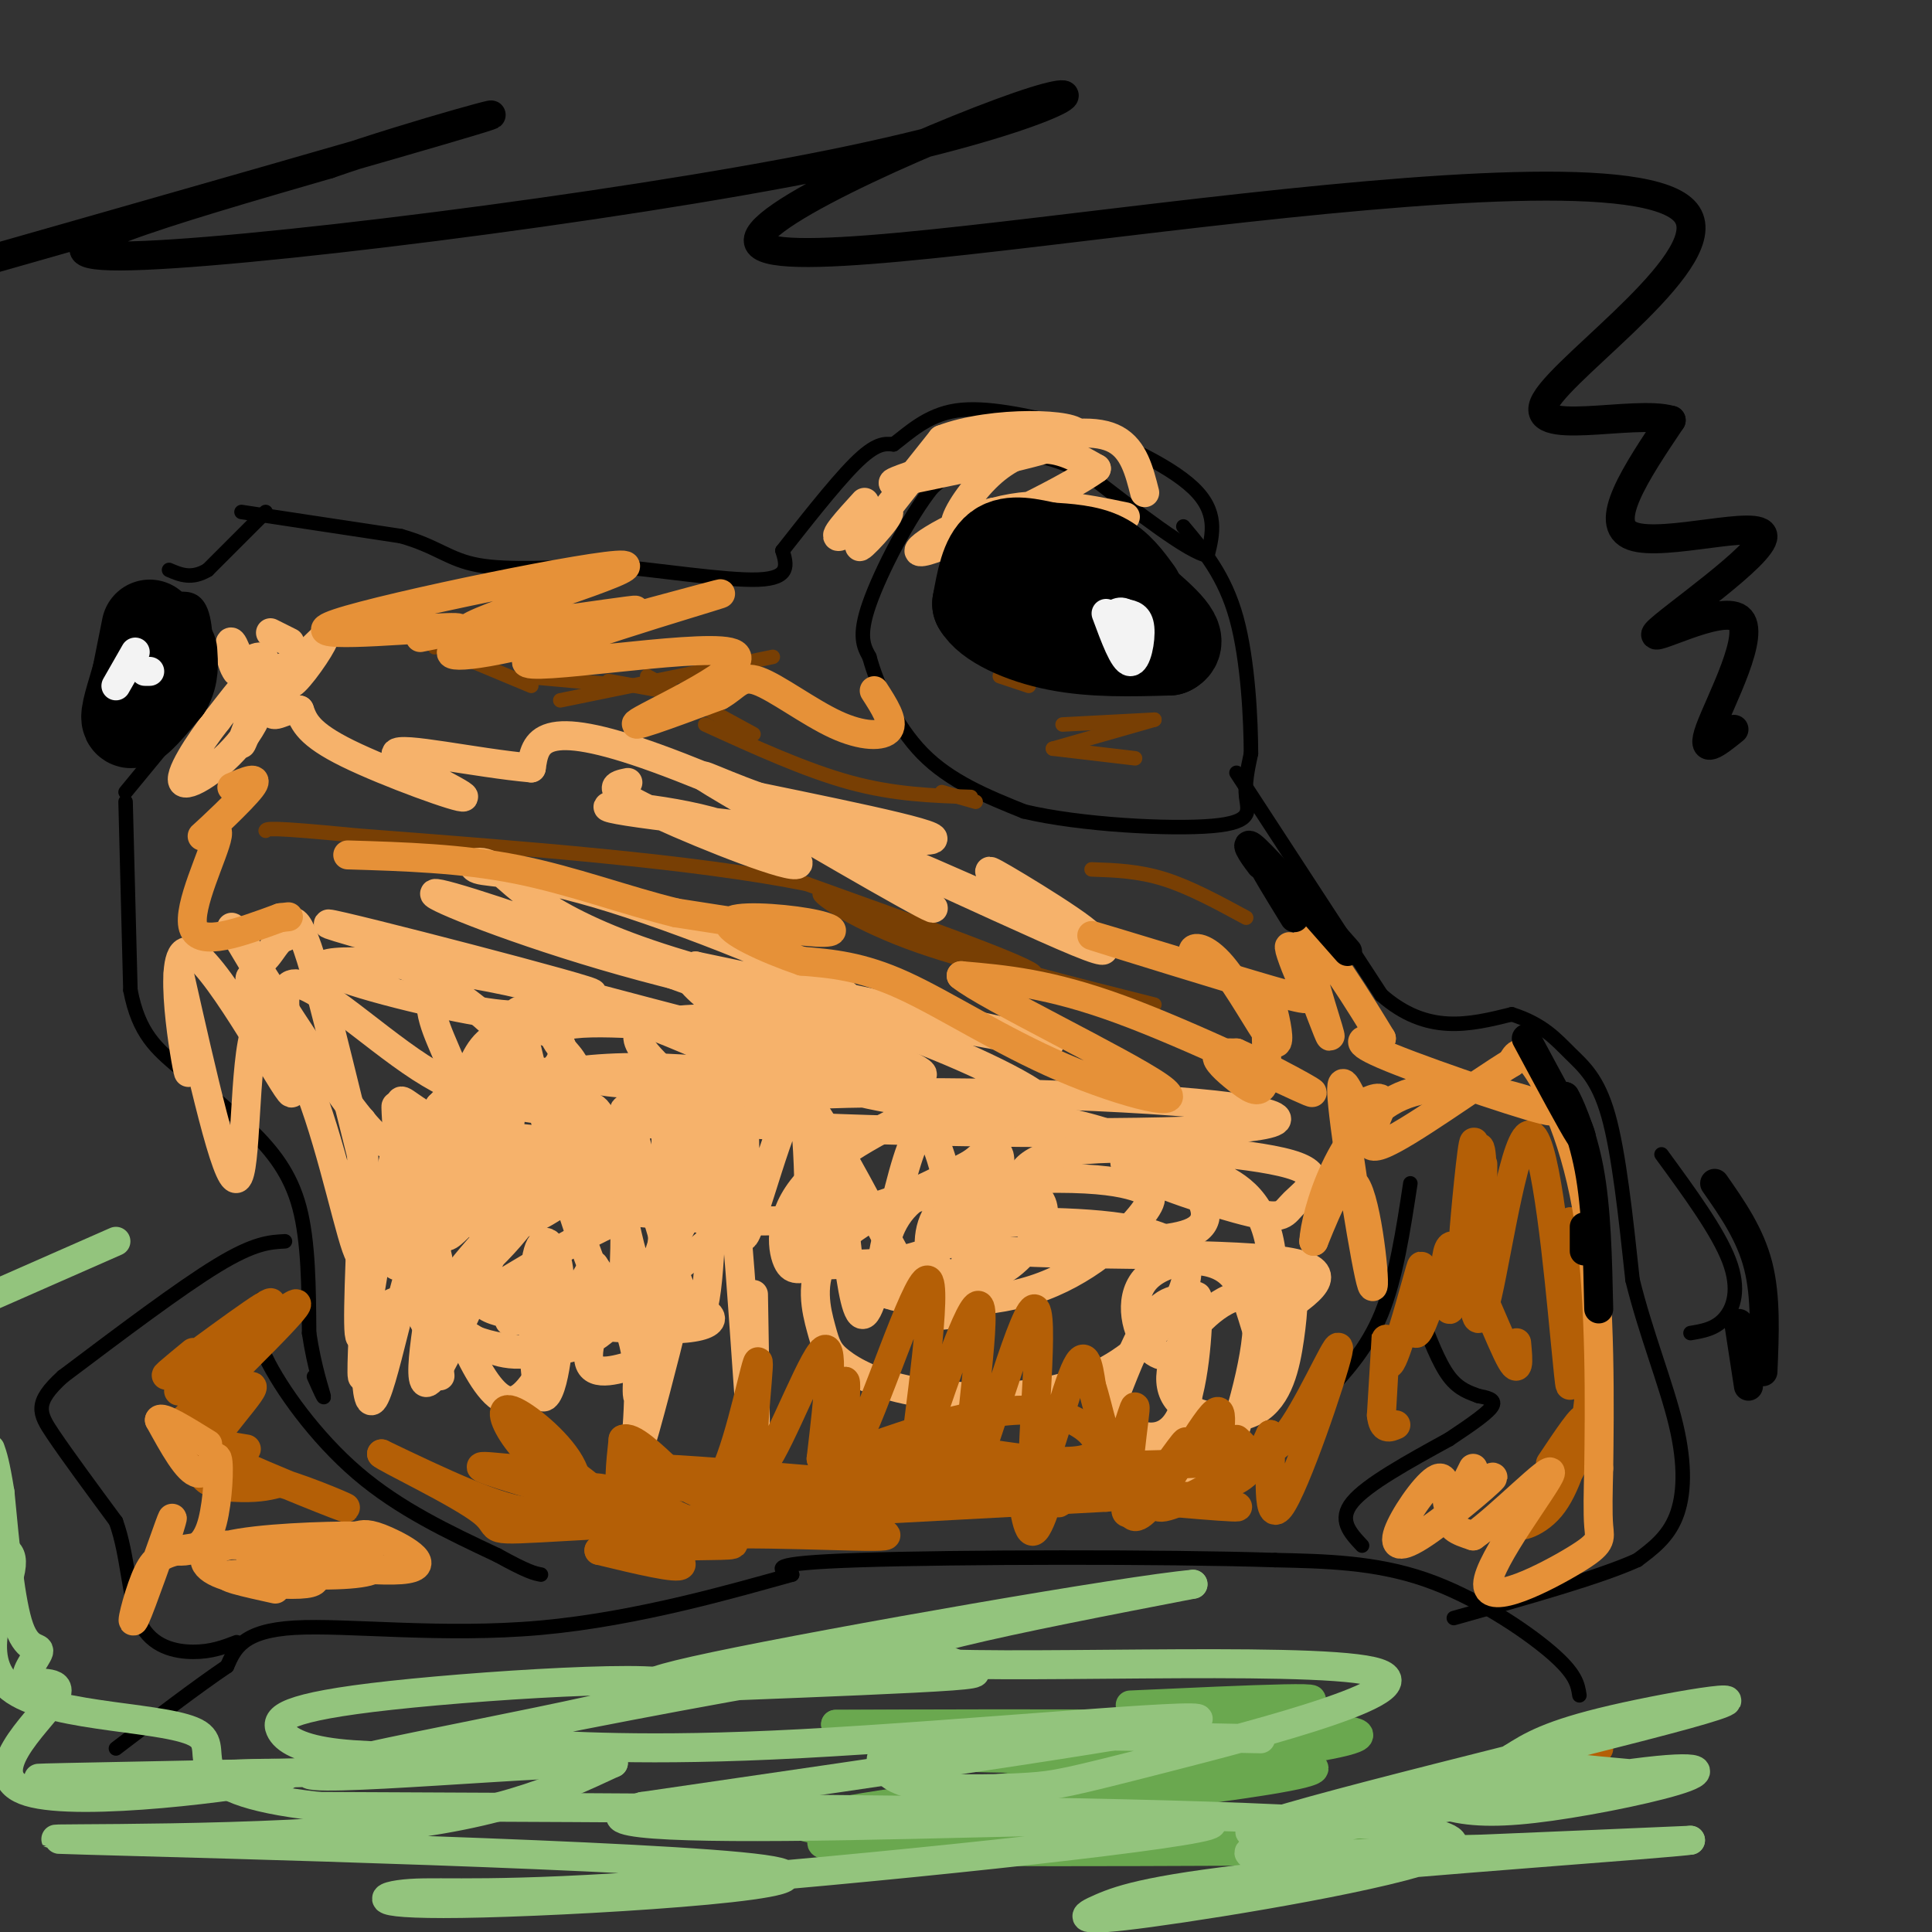<svg viewBox='0 0 400 400' version='1.1' xmlns='http://www.w3.org/2000/svg' xmlns:xlink='http://www.w3.org/1999/xlink'><rect x="0" y="0" width="400" height="400" fill="#333333" stroke="none"/><g fill='none' stroke='#000000' stroke-width='3' stroke-linecap='round' stroke-linejoin='round'><path d='M50,106c0.000,0.000 33.000,5.000 33,5'/><path d='M83,111c7.533,2.111 9.867,4.889 16,6c6.133,1.111 16.067,0.556 26,0'/><path d='M125,117c10.933,0.933 25.267,3.267 32,3c6.733,-0.267 5.867,-3.133 5,-6'/><path d='M162,114c3.756,-4.756 10.644,-13.644 15,-18c4.356,-4.356 6.178,-4.178 8,-4'/><path d='M185,92c3.111,-2.311 6.889,-6.089 13,-7c6.111,-0.911 14.556,1.044 23,3'/><path d='M221,88c9.222,2.733 20.778,8.067 26,13c5.222,4.933 4.111,9.467 3,14'/><path d='M250,115c-3.667,-0.500 -14.333,-8.750 -25,-17'/><path d='M225,98c-7.800,-3.844 -14.800,-4.956 -20,-4c-5.200,0.956 -8.600,3.978 -12,7'/><path d='M193,101c-4.756,5.933 -10.644,17.267 -13,24c-2.356,6.733 -1.178,8.867 0,11'/><path d='M180,136c1.511,5.622 5.289,14.178 11,20c5.711,5.822 13.356,8.911 21,12'/><path d='M212,168c11.667,2.786 30.333,3.750 39,3c8.667,-0.750 7.333,-3.214 7,-6c-0.333,-2.786 0.333,-5.893 1,-9'/><path d='M259,156c-0.022,-6.778 -0.578,-19.222 -3,-28c-2.422,-8.778 -6.711,-13.889 -11,-19'/><path d='M55,106c0.000,0.000 -12.000,12.000 -12,12'/><path d='M43,118c-3.333,2.000 -5.667,1.000 -8,0'/><path d='M26,164c0.000,0.000 14.000,-17.000 14,-17'/><path d='M40,147c2.844,-6.689 2.956,-14.911 2,-19c-0.956,-4.089 -2.978,-4.044 -5,-4'/><path d='M26,166c0.000,0.000 1.000,39.000 1,39'/><path d='M27,205c1.711,9.044 5.489,12.156 10,16c4.511,3.844 9.756,8.422 15,13'/><path d='M52,234c4.467,4.422 8.133,8.978 10,16c1.867,7.022 1.933,16.511 2,26'/><path d='M64,276c1.067,7.111 2.733,11.889 3,13c0.267,1.111 -0.867,-1.444 -2,-4'/><path d='M59,257c-3.167,0.167 -6.333,0.333 -14,5c-7.667,4.667 -19.833,13.833 -32,23'/><path d='M13,285c-6.000,5.444 -5.000,7.556 -2,12c3.000,4.444 8.000,11.222 13,18'/><path d='M24,315c2.595,7.155 2.583,16.042 5,21c2.417,4.958 7.262,5.988 11,6c3.738,0.012 6.369,-0.994 9,-2'/><path d='M54,269c-1.044,2.778 -2.089,5.556 1,12c3.089,6.444 10.311,16.556 19,24c8.689,7.444 18.844,12.222 29,17'/><path d='M103,322c6.333,3.500 7.667,3.750 9,4'/><path d='M256,160c0.000,0.000 30.000,46.000 30,46'/><path d='M286,206c9.500,8.333 18.250,6.167 27,4'/><path d='M313,210c6.476,2.060 9.167,5.208 12,8c2.833,2.792 5.810,5.226 8,13c2.190,7.774 3.595,20.887 5,34'/><path d='M338,265c2.714,11.024 7.000,21.583 9,30c2.000,8.417 1.714,14.690 0,19c-1.714,4.310 -4.857,6.655 -8,9'/><path d='M339,323c-7.667,3.500 -22.833,7.750 -38,12'/><path d='M282,320c-2.500,-2.667 -5.000,-5.333 -2,-9c3.000,-3.667 11.500,-8.333 20,-13'/><path d='M300,298c5.244,-3.489 8.356,-5.711 9,-7c0.644,-1.289 -1.178,-1.644 -3,-2'/><path d='M306,289c-1.533,-0.622 -3.867,-1.178 -6,-4c-2.133,-2.822 -4.067,-7.911 -6,-13'/><path d='M292,245c-1.500,9.833 -3.000,19.667 -6,27c-3.000,7.333 -7.500,12.167 -12,17'/><path d='M344,239c5.867,8.022 11.733,16.044 14,22c2.267,5.956 0.933,9.844 -1,12c-1.933,2.156 -4.467,2.578 -7,3'/><path d='M327,351c-0.333,-2.222 -0.667,-4.444 -6,-9c-5.333,-4.556 -15.667,-11.444 -26,-15c-10.333,-3.556 -20.667,-3.778 -31,-4'/><path d='M264,323c-23.311,-0.756 -66.089,-0.644 -86,0c-19.911,0.644 -16.956,1.822 -14,3'/><path d='M164,326c-11.060,3.048 -31.708,9.167 -52,11c-20.292,1.833 -40.226,-0.619 -51,0c-10.774,0.619 -12.387,4.310 -14,8'/><path d='M47,345c-6.167,4.167 -14.583,10.583 -23,17'/></g>
<g fill='none' stroke='#783f04' stroke-width='3' stroke-linecap='round' stroke-linejoin='round'><path d='M239,208c-16.250,-4.083 -32.500,-8.167 -44,-12c-11.500,-3.833 -18.250,-7.417 -25,-11'/><path d='M170,185c-1.905,-0.012 5.833,5.458 18,10c12.167,4.542 28.762,8.155 26,6c-2.762,-2.155 -24.881,-10.077 -47,-18'/><path d='M167,183c-23.333,-4.667 -58.167,-7.333 -93,-10'/><path d='M74,173c-18.667,-1.833 -18.833,-1.417 -19,-1'/><path d='M207,140c0.000,0.000 6.000,2.000 6,2'/><path d='M220,150c0.000,0.000 19.000,-1.000 19,-1'/><path d='M239,149c0.000,0.000 -21.000,6.000 -21,6'/><path d='M218,155c0.000,0.000 17.000,2.000 17,2'/><path d='M116,145c0.000,0.000 44.000,-9.000 44,-9'/><path d='M133,135c0.000,0.000 -20.000,-1.000 -20,-1'/><path d='M90,134c0.000,0.000 0.000,0.000 0,0'/><path d='M108,140c0.000,0.000 22.000,2.000 22,2'/><path d='M137,143c0.000,0.000 -11.000,-2.000 -11,-2'/><path d='M98,137c0.000,0.000 12.000,5.000 12,5'/><path d='M146,150c10.417,4.750 20.833,9.500 30,12c9.167,2.500 17.083,2.750 25,3'/><path d='M202,166c0.000,0.000 -7.000,-2.000 -7,-2'/><path d='M134,140c0.000,0.000 22.000,12.000 22,12'/><path d='M226,180c4.833,0.167 9.667,0.333 15,2c5.333,1.667 11.167,4.833 17,8'/></g>
<g fill='none' stroke='#f6b26b' stroke-width='6' stroke-linecap='round' stroke-linejoin='round'><path d='M156,268c0.338,19.226 0.676,38.453 0,33c-0.676,-5.453 -2.367,-35.585 -4,-52c-1.633,-16.415 -3.209,-19.112 -4,-10c-0.791,9.112 -0.797,30.032 -3,33c-2.203,2.968 -6.601,-12.016 -11,-27'/><path d='M134,245c-2.982,-9.876 -4.937,-21.065 -5,-12c-0.063,9.065 1.765,38.383 -2,37c-3.765,-1.383 -13.125,-33.467 -17,-49c-3.875,-15.533 -2.265,-14.514 -3,-3c-0.735,11.514 -3.813,33.523 -5,38c-1.187,4.477 -0.482,-8.578 -2,-16c-1.518,-7.422 -5.259,-9.211 -9,-11'/><path d='M91,229c-2.301,6.853 -3.553,29.485 -1,29c2.553,-0.485 8.910,-24.087 13,-36c4.090,-11.913 5.914,-12.137 8,-12c2.086,0.137 4.436,0.635 6,11c1.564,10.365 2.344,30.598 6,29c3.656,-1.598 10.187,-25.028 13,-27c2.813,-1.972 1.906,17.514 1,37'/><path d='M137,260c3.888,-2.679 13.108,-27.875 16,-28c2.892,-0.125 -0.544,24.822 1,24c1.544,-0.822 8.070,-27.414 11,-28c2.930,-0.586 2.266,24.832 3,31c0.734,6.168 2.867,-6.916 5,-20'/><path d='M173,239c1.556,7.315 2.944,35.601 6,33c3.056,-2.601 7.778,-36.089 12,-38c4.222,-1.911 7.944,27.755 11,31c3.056,3.245 5.444,-19.930 5,-25c-0.444,-5.070 -3.722,7.965 -7,21'/><path d='M200,261c-1.803,8.139 -2.811,17.987 -11,5c-8.189,-12.987 -23.558,-48.810 -34,-48c-10.442,0.810 -15.958,38.252 -20,45c-4.042,6.748 -6.611,-17.197 -9,-27c-2.389,-9.803 -4.599,-5.463 -5,-8c-0.401,-2.537 1.007,-11.952 -5,0c-6.007,11.952 -19.431,45.272 -25,55c-5.569,9.728 -3.285,-4.136 -1,-18'/><path d='M90,265c-0.148,-9.209 -0.017,-23.231 0,-18c0.017,5.231 -0.081,29.714 -2,24c-1.919,-5.714 -5.659,-41.624 -6,-42c-0.341,-0.376 2.716,34.783 0,33c-2.716,-1.783 -11.205,-40.510 -16,-58c-4.795,-17.490 -5.898,-13.745 -7,-10'/><path d='M59,194c-2.108,0.307 -3.879,6.073 -6,5c-2.121,-1.073 -4.593,-8.986 -2,-3c2.593,5.986 10.252,25.873 11,27c0.748,1.127 -5.414,-16.504 -2,-19c3.414,-2.496 16.404,10.144 27,17c10.596,6.856 18.798,7.928 27,9'/><path d='M114,230c1.796,-3.061 -7.213,-15.212 -18,-23c-10.787,-7.788 -23.352,-11.211 -12,-9c11.352,2.211 46.620,10.057 37,7c-9.620,-3.057 -64.128,-17.015 -51,-13c13.128,4.015 93.894,26.004 115,30c21.106,3.996 -17.447,-10.002 -56,-24'/><path d='M129,198c-18.919,-7.291 -38.215,-13.519 -39,-13c-0.785,0.519 16.943,7.786 39,14c22.057,6.214 48.444,11.377 47,8c-1.444,-3.377 -30.719,-15.293 -49,-21c-18.281,-5.707 -25.570,-5.203 -28,-6c-2.430,-0.797 -0.002,-2.894 4,0c4.002,2.894 9.577,10.779 36,19c26.423,8.221 73.692,16.777 78,17c4.308,0.223 -34.346,-7.889 -73,-16'/><path d='M144,200c-7.474,1.165 10.340,12.079 19,18c8.660,5.921 8.167,6.851 19,9c10.833,2.149 32.991,5.519 35,3c2.009,-2.519 -16.133,-10.925 -27,-15c-10.867,-4.075 -14.461,-3.819 -25,-4c-10.539,-0.181 -28.024,-0.800 -32,2c-3.976,2.800 5.557,9.019 8,13c2.443,3.981 -2.203,5.723 19,7c21.203,1.277 68.256,2.087 90,1c21.744,-1.087 18.180,-4.073 -7,-6c-25.180,-1.927 -71.974,-2.795 -94,0c-22.026,2.795 -19.283,9.255 -18,13c1.283,3.745 1.107,4.777 0,6c-1.107,1.223 -3.144,2.637 4,4c7.144,1.363 23.470,2.675 36,1c12.530,-1.675 21.265,-6.338 30,-11'/><path d='M201,241c6.161,-4.228 6.565,-9.298 5,-12c-1.565,-2.702 -5.097,-3.035 -13,0c-7.903,3.035 -20.175,9.437 -26,16c-5.825,6.563 -5.203,13.286 -4,16c1.203,2.714 2.988,1.418 7,1c4.012,-0.418 10.252,0.042 16,-1c5.748,-1.042 11.006,-3.587 16,-7c4.994,-3.413 9.725,-7.694 8,-9c-1.725,-1.306 -9.906,0.362 -14,4c-4.094,3.638 -4.102,9.244 -3,12c1.102,2.756 3.313,2.661 6,3c2.687,0.339 5.850,1.113 10,-2c4.150,-3.113 9.288,-10.113 6,-14c-3.288,-3.887 -15.001,-4.662 -22,-2c-6.999,2.662 -9.286,8.761 -10,13c-0.714,4.239 0.143,6.620 1,9'/><path d='M184,268c5.648,1.988 19.269,2.458 30,-1c10.731,-3.458 18.571,-10.842 22,-15c3.429,-4.158 2.445,-5.088 0,-6c-2.445,-0.912 -6.351,-1.804 -14,-2c-7.649,-0.196 -19.039,0.304 -29,3c-9.961,2.696 -18.492,7.587 -22,13c-3.508,5.413 -1.991,11.346 -1,15c0.991,3.654 1.458,5.028 4,7c2.542,1.972 7.159,4.543 15,6c7.841,1.457 18.906,1.801 28,0c9.094,-1.801 16.217,-5.746 22,-12c5.783,-6.254 10.225,-14.818 3,-19c-7.225,-4.182 -26.118,-3.982 -33,-4c-6.882,-0.018 -1.752,-0.252 -3,1c-1.248,1.252 -8.875,3.991 3,5c11.875,1.009 43.250,0.288 56,2c12.750,1.712 6.875,5.856 1,10'/><path d='M266,271c-0.825,3.729 -3.387,8.051 -5,6c-1.613,-2.051 -2.276,-10.475 -7,-14c-4.724,-3.525 -13.508,-2.151 -17,2c-3.492,4.151 -1.691,11.078 1,14c2.691,2.922 6.270,1.837 8,0c1.730,-1.837 1.609,-4.426 2,-6c0.391,-1.574 1.294,-2.131 0,-3c-1.294,-0.869 -4.787,-2.049 -8,1c-3.213,3.049 -6.148,10.328 -8,15c-1.852,4.672 -2.620,6.737 0,9c2.620,2.263 8.628,4.725 12,-1c3.372,-5.725 4.106,-19.636 4,-24c-0.106,-4.364 -1.053,0.818 -2,6'/><path d='M246,276c-0.361,7.250 -0.265,22.375 1,29c1.265,6.625 3.699,4.750 7,-4c3.301,-8.750 7.469,-24.374 6,-30c-1.469,-5.626 -8.575,-1.253 -13,4c-4.425,5.253 -6.169,11.388 -3,15c3.169,3.612 11.251,4.703 16,2c4.749,-2.703 6.165,-9.199 7,-15c0.835,-5.801 1.090,-10.905 0,-13c-1.090,-2.095 -3.524,-1.179 -5,-1c-1.476,0.179 -1.993,-0.377 -2,4c-0.007,4.377 0.497,13.689 1,23'/><path d='M261,290c1.231,-2.847 3.808,-21.465 2,-32c-1.808,-10.535 -8.003,-12.989 -12,-15c-3.997,-2.011 -5.797,-3.580 -10,-4c-4.203,-0.420 -10.811,0.309 -7,3c3.811,2.691 18.040,7.345 25,9c6.960,1.655 6.651,0.310 9,-2c2.349,-2.310 7.356,-5.586 -1,-8c-8.356,-2.414 -30.076,-3.968 -42,-3c-11.924,0.968 -14.052,4.456 -14,8c0.052,3.544 2.284,7.142 5,9c2.716,1.858 5.914,1.976 12,2c6.086,0.024 15.059,-0.048 19,-2c3.941,-1.952 2.852,-5.786 0,-9c-2.852,-3.214 -7.465,-5.810 -11,-8c-3.535,-2.190 -5.990,-3.974 -22,-7c-16.010,-3.026 -45.574,-7.293 -64,-9c-18.426,-1.707 -25.713,-0.853 -33,0'/><path d='M117,222c-10.096,-0.026 -18.837,-0.090 -17,2c1.837,2.090 14.250,6.336 27,8c12.750,1.664 25.835,0.748 33,-1c7.165,-1.748 8.408,-4.328 9,-6c0.592,-1.672 0.533,-2.438 0,-4c-0.533,-1.562 -1.538,-3.921 -12,-6c-10.462,-2.079 -30.380,-3.877 -38,-3c-7.620,0.877 -2.943,4.430 -1,7c1.943,2.570 1.151,4.158 8,5c6.849,0.842 21.338,0.938 29,1c7.662,0.062 8.498,0.088 0,-4c-8.498,-4.088 -26.329,-12.292 -46,-17c-19.671,-4.708 -41.181,-5.921 -42,-4c-0.819,1.921 19.052,6.978 30,9c10.948,2.022 12.974,1.011 15,0'/><path d='M112,209c3.414,0.236 4.450,0.825 6,0c1.550,-0.825 3.614,-3.066 -2,-5c-5.614,-1.934 -18.906,-3.563 -24,-1c-5.094,2.563 -1.990,9.317 0,14c1.990,4.683 2.867,7.294 7,8c4.133,0.706 11.524,-0.493 15,-3c3.476,-2.507 3.038,-6.323 0,-8c-3.038,-1.677 -8.676,-1.214 -12,1c-3.324,2.214 -4.333,6.180 -6,10c-1.667,3.820 -3.990,7.495 -5,13c-1.010,5.505 -0.705,12.838 0,16c0.705,3.162 1.810,2.151 4,0c2.190,-2.151 5.465,-5.441 7,-11c1.535,-5.559 1.329,-13.387 1,-17c-0.329,-3.613 -0.781,-3.011 -3,-2c-2.219,1.011 -6.205,2.432 -8,4c-1.795,1.568 -1.397,3.284 -1,5'/><path d='M91,233c-0.538,5.721 -1.382,17.525 -2,20c-0.618,2.475 -1.011,-4.378 -2,-11c-0.989,-6.622 -2.574,-13.014 -5,-4c-2.426,9.014 -5.693,33.432 -7,38c-1.307,4.568 -0.653,-10.716 0,-26'/><path d='M75,250c-0.092,-9.859 -0.321,-21.507 0,-17c0.321,4.507 1.191,25.169 0,27c-1.191,1.831 -4.443,-15.169 -9,-29c-4.557,-13.831 -10.419,-24.493 -13,-18c-2.581,6.493 -1.880,30.141 -4,31c-2.120,0.859 -7.060,-21.070 -12,-43'/><path d='M37,201c-1.020,0.197 2.431,22.188 2,21c-0.431,-1.188 -4.744,-25.556 0,-25c4.744,0.556 18.547,26.034 21,29c2.453,2.966 -6.442,-16.581 -8,-22c-1.558,-5.419 4.221,3.291 10,12'/><path d='M62,216c-2.858,-5.548 -15.003,-25.417 -14,-24c1.003,1.417 15.153,24.119 23,35c7.847,10.881 9.391,9.942 11,10c1.609,0.058 3.282,1.113 3,-1c-0.282,-2.113 -2.520,-7.395 -2,-8c0.520,-0.605 3.799,3.467 12,6c8.201,2.533 21.323,3.528 21,3c-0.323,-0.528 -14.092,-2.579 -20,-1c-5.908,1.579 -3.954,6.790 -2,12'/><path d='M94,248c1.203,3.928 5.211,7.748 12,6c6.789,-1.748 16.359,-9.063 20,-14c3.641,-4.937 1.353,-7.495 -7,-1c-8.353,6.495 -22.773,22.042 -25,26c-2.227,3.958 7.737,-3.674 14,-12c6.263,-8.326 8.824,-17.346 5,-13c-3.824,4.346 -14.034,22.060 -18,30c-3.966,7.940 -1.690,6.108 0,6c1.690,-0.108 2.793,1.510 6,3c3.207,1.490 8.520,2.853 18,-2c9.480,-4.853 23.129,-15.922 29,-21c5.871,-5.078 3.963,-4.165 0,-4c-3.963,0.165 -9.982,-0.417 -16,-1'/><path d='M132,251c-7.435,2.378 -18.022,8.823 -25,13c-6.978,4.177 -10.345,6.084 -2,8c8.345,1.916 28.404,3.840 37,3c8.596,-0.840 5.729,-4.443 -4,-5c-9.729,-0.557 -26.318,1.933 -31,3c-4.682,1.067 2.545,0.711 6,-2c3.455,-2.711 3.139,-7.776 2,-11c-1.139,-3.224 -3.099,-4.606 -4,1c-0.901,5.606 -0.743,18.202 0,24c0.743,5.798 2.069,4.800 3,2c0.931,-2.800 1.465,-7.400 2,-12'/><path d='M116,275c-1.100,-3.133 -4.851,-4.967 -9,-6c-4.149,-1.033 -8.695,-1.267 -11,0c-2.305,1.267 -2.370,4.035 -1,6c1.370,1.965 4.176,3.128 9,4c4.824,0.872 11.665,1.452 17,-1c5.335,-2.452 9.162,-7.936 10,-11c0.838,-3.064 -1.313,-3.710 -4,0c-2.687,3.710 -5.911,11.774 -5,15c0.911,3.226 5.955,1.613 11,0'/><path d='M133,282c1.400,2.527 -0.599,8.846 -1,7c-0.401,-1.846 0.796,-11.857 1,-11c0.204,0.857 -0.586,12.583 1,11c1.586,-1.583 5.549,-16.476 5,-14c-0.549,2.476 -5.609,22.320 -7,26c-1.391,3.680 0.888,-8.806 0,-18c-0.888,-9.194 -4.944,-15.097 -9,-21'/><path d='M123,262c-4.329,4.801 -10.650,27.304 -17,28c-6.350,0.696 -12.729,-20.416 -15,-23c-2.271,-2.584 -0.435,13.360 0,17c0.435,3.640 -0.533,-5.024 -3,-10c-2.467,-4.976 -6.433,-6.263 -9,-2c-2.567,4.263 -3.733,14.075 -4,13c-0.267,-1.075 0.367,-13.038 1,-25'/><path d='M76,260c0.234,-7.144 0.321,-12.502 0,-3c-0.321,9.502 -1.048,33.866 1,33c2.048,-0.866 6.871,-26.962 10,-33c3.129,-6.038 4.565,7.981 6,22'/><path d='M130,162c-2.476,0.514 -4.951,1.028 3,5c7.951,3.972 26.329,11.401 31,12c4.671,0.599 -4.367,-5.633 -17,-9c-12.633,-3.367 -28.863,-3.868 -17,-2c11.863,1.868 51.818,6.105 61,6c9.182,-0.105 -12.409,-4.553 -34,-9'/><path d='M157,165c-9.631,-3.384 -16.708,-7.343 -6,-1c10.708,6.343 39.201,22.990 42,24c2.799,1.010 -20.095,-13.616 -15,-13c5.095,0.616 38.179,16.473 46,19c7.821,2.527 -9.623,-8.278 -16,-12c-6.377,-3.722 -1.689,-0.361 3,3'/><path d='M211,185c8.048,5.012 26.667,16.042 12,10c-14.667,-6.042 -62.619,-29.155 -87,-38c-24.381,-8.845 -25.190,-3.423 -26,2'/><path d='M110,159c-11.563,-1.030 -27.470,-4.606 -28,-3c-0.530,1.606 14.319,8.394 14,9c-0.319,0.606 -15.805,-4.970 -24,-9c-8.195,-4.030 -9.097,-6.515 -10,-9'/><path d='M62,147c-3.033,-0.591 -5.617,2.433 -6,0c-0.383,-2.433 1.433,-10.322 0,-8c-1.433,2.322 -6.117,14.856 -6,15c0.117,0.144 5.033,-12.102 5,-15c-0.033,-2.898 -5.017,3.551 -10,10'/><path d='M45,149c-3.837,4.852 -8.431,11.981 -7,13c1.431,1.019 8.885,-4.072 13,-10c4.115,-5.928 4.890,-12.694 4,-15c-0.890,-2.306 -3.445,-0.153 -6,2'/><path d='M49,139c-1.388,-1.678 -1.856,-6.872 -1,-6c0.856,0.872 3.038,7.812 4,11c0.962,3.188 0.703,2.625 3,0c2.297,-2.625 7.148,-7.313 12,-12'/><path d='M67,132c0.622,0.267 -3.822,6.933 -6,9c-2.178,2.067 -2.089,-0.467 -2,-3'/><path d='M179,104c-3.524,3.863 -7.048,7.726 -5,7c2.048,-0.726 9.667,-6.042 10,-5c0.333,1.042 -6.619,8.440 -6,7c0.619,-1.440 8.810,-11.720 17,-22'/><path d='M195,91c10.556,-4.089 28.444,-3.311 28,-1c-0.444,2.311 -19.222,6.156 -38,10'/><path d='M185,100c-1.405,-0.071 14.083,-5.250 25,-8c10.917,-2.750 17.262,-3.071 21,-1c3.738,2.071 4.869,6.536 6,11'/><path d='M203,114c2.278,-3.970 4.555,-7.939 3,-8c-1.555,-0.061 -6.943,3.788 -8,3c-1.057,-0.788 2.215,-6.212 6,-10c3.785,-3.788 8.081,-5.939 12,-6c3.919,-0.061 7.459,1.970 11,4'/><path d='M227,97c-6.726,4.952 -29.042,15.333 -35,17c-5.958,1.667 4.440,-5.381 14,-8c9.560,-2.619 18.280,-0.810 27,1'/><path d='M60,133c0.000,0.000 -4.000,-2.000 -4,-2'/></g>
<g fill='none' stroke='#000000' stroke-width='20' stroke-linecap='round' stroke-linejoin='round'><path d='M235,123c-2.000,-2.750 -4.000,-5.500 -7,-7c-3.000,-1.500 -7.000,-1.750 -11,-2'/><path d='M217,114c-3.756,-0.800 -7.644,-1.800 -10,0c-2.356,1.800 -3.178,6.400 -4,11'/><path d='M203,125c1.911,3.444 8.689,6.556 16,8c7.311,1.444 15.156,1.222 23,1'/><path d='M242,134c2.833,-1.333 -1.583,-5.167 -6,-9'/><path d='M31,130c0.000,0.000 -2.000,10.000 -2,10'/><path d='M29,140c-1.067,3.867 -2.733,8.533 -2,9c0.733,0.467 3.867,-3.267 7,-7'/><path d='M34,142c1.333,-2.333 1.167,-4.667 1,-7'/></g>
<g fill='none' stroke='#f3f3f3' stroke-width='6' stroke-linecap='round' stroke-linejoin='round'><path d='M229,127c1.822,4.933 3.644,9.867 5,10c1.356,0.133 2.244,-4.533 2,-7c-0.244,-2.467 -1.622,-2.733 -3,-3'/><path d='M233,127c-0.833,-0.500 -1.417,-0.250 -2,0'/><path d='M31,139c0.000,0.000 -1.000,0.000 -1,0'/><path d='M28,135c0.000,0.000 -4.000,7.000 -4,7'/></g>
<g fill='none' stroke='#b45f06' stroke-width='6' stroke-linecap='round' stroke-linejoin='round'><path d='M331,362c0.000,0.000 0.000,0.000 0,0'/><path d='M307,241c0.006,5.391 0.013,10.781 0,8c-0.013,-2.781 -0.045,-13.735 -1,-11c-0.955,2.735 -2.834,19.159 -3,19c-0.166,-0.159 1.381,-16.903 2,-20c0.619,-3.097 0.309,7.451 0,18'/><path d='M305,255c-0.065,4.736 -0.227,7.575 0,12c0.227,4.425 0.842,10.435 3,1c2.158,-9.435 5.857,-34.315 9,-33c3.143,1.315 5.729,28.827 7,42c1.271,13.173 1.227,12.008 1,3c-0.227,-9.008 -0.636,-25.859 0,-27c0.636,-1.141 2.318,13.430 4,28'/><path d='M329,281c0.162,-2.878 -1.435,-24.072 -1,-23c0.435,1.072 2.900,24.411 0,38c-2.900,13.589 -11.165,17.428 -13,19c-1.835,1.572 2.762,0.878 6,-3c3.238,-3.878 5.119,-10.939 7,-18'/><path d='M328,294c0.000,-1.500 -3.500,3.750 -7,9'/><path d='M256,298c1.689,1.511 3.378,3.022 0,6c-3.378,2.978 -11.822,7.422 -15,8c-3.178,0.578 -1.089,-2.711 1,-6'/><path d='M242,306c1.521,-3.495 4.823,-9.232 3,-7c-1.823,2.232 -8.770,12.432 -11,14c-2.230,1.568 0.258,-5.497 0,-10c-0.258,-4.503 -3.262,-6.443 -5,-5c-1.738,1.443 -2.211,6.269 -3,8c-0.789,1.731 -1.895,0.365 -3,-1'/><path d='M223,305c-1.440,1.891 -3.541,7.120 -4,6c-0.459,-1.120 0.722,-8.589 0,-7c-0.722,1.589 -3.348,12.235 -5,13c-1.652,0.765 -2.329,-8.353 -3,-11c-0.671,-2.647 -1.335,1.176 -2,5'/><path d='M209,311c-9.289,-1.800 -31.511,-8.801 -27,-9c4.511,-0.199 35.756,6.405 26,7c-9.756,0.595 -60.512,-4.820 -74,-5c-13.488,-0.180 10.292,4.875 26,7c15.708,2.125 23.345,1.322 20,0c-3.345,-1.322 -17.673,-3.161 -32,-5'/><path d='M148,306c-7.650,-0.709 -10.774,0.019 -3,1c7.774,0.981 26.445,2.215 25,2c-1.445,-0.215 -23.008,-1.878 -35,-1c-11.992,0.878 -14.415,4.299 -15,4c-0.585,-0.299 0.668,-4.317 -2,-9c-2.668,-4.683 -9.257,-10.030 -12,-11c-2.743,-0.970 -1.641,2.437 1,6c2.641,3.563 6.820,7.281 11,11'/><path d='M118,309c4.942,3.394 11.799,6.378 10,4c-1.799,-2.378 -12.252,-10.117 -15,-12c-2.748,-1.883 2.208,2.089 -1,3c-3.208,0.911 -14.582,-1.240 -12,0c2.582,1.240 19.118,5.872 26,8c6.882,2.128 4.109,1.751 3,-1c-1.109,-2.751 -0.555,-7.875 0,-13'/><path d='M129,298c1.726,-0.928 6.041,3.252 10,7c3.959,3.748 7.561,7.062 11,0c3.439,-7.062 6.716,-24.501 7,-23c0.284,1.501 -2.423,21.943 0,22c2.423,0.057 9.978,-20.269 13,-24c3.022,-3.731 1.511,9.135 0,22'/><path d='M170,302c1.270,-1.735 4.445,-17.073 5,-16c0.555,1.073 -1.511,18.556 2,13c3.511,-5.556 12.599,-34.150 15,-34c2.401,0.150 -1.885,29.043 -3,39c-1.115,9.957 0.943,0.979 3,-8'/><path d='M192,296c3.297,-9.688 10.038,-29.907 11,-25c0.962,4.907 -3.855,34.939 -2,34c1.855,-0.939 10.384,-32.850 13,-34c2.616,-1.150 -0.680,28.460 0,34c0.680,5.540 5.337,-12.988 8,-20c2.663,-7.012 3.331,-2.506 4,2'/><path d='M226,287c1.438,4.201 3.035,13.702 5,13c1.965,-0.702 4.300,-11.609 4,-8c-0.300,3.609 -3.235,21.732 0,22c3.235,0.268 12.640,-17.320 16,-21c3.360,-3.680 0.674,6.548 1,11c0.326,4.452 3.665,3.129 6,1c2.335,-2.129 3.668,-5.065 5,-8'/><path d='M263,297c0.392,4.312 -1.127,19.093 2,15c3.127,-4.093 10.902,-27.059 12,-32c1.098,-4.941 -4.479,8.143 -9,15c-4.521,6.857 -7.985,7.487 -21,8c-13.015,0.513 -35.581,0.907 -48,0c-12.419,-0.907 -14.691,-3.116 -14,-4c0.691,-0.884 4.346,-0.442 8,0'/><path d='M193,299c8.620,1.408 26.171,4.926 32,3c5.829,-1.926 -0.065,-9.298 -11,-10c-10.935,-0.702 -26.910,5.265 -35,8c-8.090,2.735 -8.293,2.236 -1,3c7.293,0.764 22.084,2.790 26,4c3.916,1.210 -3.042,1.605 -10,2'/><path d='M194,309c-9.268,0.884 -27.439,2.093 -27,4c0.439,1.907 19.489,4.511 16,5c-3.489,0.489 -29.516,-1.138 -39,0c-9.484,1.138 -2.424,5.039 -3,6c-0.576,0.961 -8.788,-1.020 -17,-3'/><path d='M124,321c2.219,-0.686 16.266,-0.902 23,-1c6.734,-0.098 6.156,-0.078 0,-3c-6.156,-2.922 -17.888,-8.787 -24,-9c-6.112,-0.213 -6.603,5.225 -13,5c-6.397,-0.225 -18.698,-6.112 -31,-12'/><path d='M79,301c0.202,0.607 16.208,8.125 21,12c4.792,3.875 -1.631,4.107 18,3c19.631,-1.107 65.315,-3.554 111,-6'/><path d='M229,310c14.547,-1.368 -4.585,-1.789 -3,-1c1.585,0.789 23.888,2.789 29,3c5.112,0.211 -6.968,-1.368 -11,-2c-4.032,-0.632 -0.016,-0.316 4,0'/><path d='M314,278c0.358,3.834 0.715,7.668 -2,2c-2.715,-5.668 -8.504,-20.839 -11,-22c-2.496,-1.161 -1.700,11.689 -1,13c0.700,1.311 1.304,-8.916 0,-9c-1.304,-0.084 -4.515,9.976 -6,13c-1.485,3.024 -1.242,-0.988 -1,-5'/><path d='M293,270c0.423,-3.660 1.979,-10.311 1,-7c-0.979,3.311 -4.494,16.584 -6,19c-1.506,2.416 -1.002,-6.024 -1,-6c0.002,0.024 -0.499,8.512 -1,17'/><path d='M286,293c0.333,3.167 1.667,2.583 3,2'/><path d='M40,280c-4.226,3.470 -8.453,6.941 -3,3c5.453,-3.941 20.585,-15.293 19,-13c-1.585,2.293 -19.888,18.233 -19,18c0.888,-0.233 20.968,-16.638 24,-18c3.032,-1.362 -10.984,12.319 -25,26'/><path d='M36,296c0.464,1.174 14.124,-8.892 16,-9c1.876,-0.108 -8.033,9.740 -10,15c-1.967,5.260 4.010,5.931 8,6c3.990,0.069 5.995,-0.466 8,-1'/><path d='M58,307c5.798,1.619 16.292,6.167 13,5c-3.292,-1.167 -20.369,-8.048 -26,-11c-5.631,-2.952 0.185,-1.976 6,-1'/></g>
<g fill='none' stroke='#e69138' stroke-width='6' stroke-linecap='round' stroke-linejoin='round'><path d='M57,329c-6.109,-1.341 -12.217,-2.682 -9,-3c3.217,-0.318 15.761,0.387 23,0c7.239,-0.387 9.175,-1.866 2,-3c-7.175,-1.134 -23.459,-1.922 -21,-1c2.459,0.922 23.662,3.556 31,3c7.338,-0.556 0.811,-4.302 -3,-6c-3.811,-1.698 -4.905,-1.349 -6,-1'/><path d='M74,318c-6.737,-0.027 -20.581,0.405 -27,2c-6.419,1.595 -5.415,4.353 -1,6c4.415,1.647 12.240,2.184 16,2c3.760,-0.184 3.455,-1.087 3,-2c-0.455,-0.913 -1.061,-1.834 -3,-3c-1.939,-1.166 -5.211,-2.575 -10,-3c-4.789,-0.425 -11.095,0.135 -15,1c-3.905,0.865 -5.407,2.036 -7,6c-1.593,3.964 -3.275,10.721 -2,8c1.275,-2.721 5.507,-14.920 7,-19c1.493,-4.080 0.246,-0.040 -1,4'/><path d='M34,320c0.701,0.976 2.953,1.416 5,1c2.047,-0.416 3.889,-1.689 5,-6c1.111,-4.311 1.491,-11.661 1,-13c-0.491,-1.339 -1.855,3.332 -4,3c-2.145,-0.332 -5.073,-5.666 -8,-11'/><path d='M33,294c0.333,-1.000 5.167,2.000 10,5'/><path d='M305,304c-2.124,4.318 -4.249,8.637 -5,8c-0.751,-0.637 -0.130,-6.228 -2,-6c-1.870,0.228 -6.233,6.277 -8,10c-1.767,3.723 -0.937,5.122 4,2c4.937,-3.122 13.983,-10.764 15,-12c1.017,-1.236 -5.995,3.932 -8,7c-2.005,3.068 0.998,4.034 4,5'/><path d='M305,318c5.303,-3.628 16.559,-15.199 16,-13c-0.559,2.199 -12.933,18.167 -13,23c-0.067,4.833 12.174,-1.468 18,-5c5.826,-3.532 5.236,-4.295 5,-7c-0.236,-2.705 -0.118,-7.353 0,-12'/><path d='M331,304c0.143,-11.500 0.500,-34.250 -2,-51c-2.500,-16.750 -7.857,-27.500 -11,-32c-3.143,-4.500 -4.071,-2.750 -5,-1'/><path d='M313,220c-6.940,4.167 -21.792,15.083 -27,17c-5.208,1.917 -0.774,-5.167 0,-8c0.774,-2.833 -2.113,-1.417 -5,0'/><path d='M281,229c-1.836,-2.596 -3.925,-9.088 -3,0c0.925,9.088 4.864,33.754 6,37c1.136,3.246 -0.533,-14.930 -3,-20c-2.467,-5.070 -5.734,2.965 -9,11'/><path d='M272,257c0.285,-5.437 5.499,-24.530 18,-30c12.501,-5.470 32.289,2.681 31,3c-1.289,0.319 -23.654,-7.195 -33,-11c-9.346,-3.805 -5.673,-3.903 -2,-4'/><path d='M286,215c-3.976,-6.583 -12.917,-21.042 -15,-21c-2.083,0.042 2.690,14.583 4,19c1.310,4.417 -0.845,-1.292 -3,-7'/><path d='M272,206c-1.721,-3.765 -4.525,-9.677 -5,-10c-0.475,-0.323 1.378,4.944 3,8c1.622,3.056 3.014,3.900 -7,1c-10.014,-2.900 -31.432,-9.543 -36,-11c-4.568,-1.457 7.716,2.271 20,6'/><path d='M247,200c2.886,0.319 0.099,-1.885 0,-3c-0.099,-1.115 2.488,-1.141 6,3c3.512,4.141 7.947,12.448 10,15c2.053,2.552 1.723,-0.651 1,-4c-0.723,-3.349 -1.840,-6.845 -2,-4c-0.160,2.845 0.638,12.031 0,16c-0.638,3.969 -2.710,2.723 -5,1c-2.290,-1.723 -4.797,-3.921 -5,-5c-0.203,-1.079 1.899,-1.040 4,-1'/><path d='M256,218c5.940,2.583 18.792,9.542 15,8c-3.792,-1.542 -24.226,-11.583 -39,-17c-14.774,-5.417 -23.887,-6.208 -33,-7'/><path d='M199,202c4.933,4.113 33.766,17.896 41,23c7.234,5.104 -7.129,1.528 -20,-4c-12.871,-5.528 -24.249,-13.008 -33,-17c-8.751,-3.992 -14.876,-4.496 -21,-5'/><path d='M166,199c-7.491,-2.541 -15.719,-6.392 -15,-8c0.719,-1.608 10.386,-0.971 16,0c5.614,0.971 7.175,2.278 2,2c-5.175,-0.278 -17.088,-2.139 -29,-4'/><path d='M140,189c-10.289,-2.489 -21.511,-6.711 -33,-9c-11.489,-2.289 -23.244,-2.644 -35,-3'/><path d='M48,163c2.982,-1.287 5.965,-2.574 4,0c-1.965,2.574 -8.877,9.010 -10,10c-1.123,0.990 3.544,-3.464 3,0c-0.544,3.464 -6.298,14.847 -5,19c1.298,4.153 9.649,1.077 18,-2'/><path d='M58,190c3.000,-0.333 1.500,-0.167 0,0'/><path d='M87,132c6.189,-1.209 12.378,-2.417 4,-2c-8.378,0.417 -31.322,2.460 -21,-1c10.322,-3.460 53.911,-12.422 59,-12c5.089,0.422 -28.322,10.229 -32,13c-3.678,2.771 22.378,-1.494 31,-3c8.622,-1.506 -0.189,-0.253 -9,1'/><path d='M119,128c-5.992,0.980 -16.474,2.929 -22,5c-5.526,2.071 -6.098,4.264 9,1c15.098,-3.264 45.866,-11.985 43,-11c-2.866,0.985 -39.366,11.676 -40,14c-0.634,2.324 34.599,-3.721 42,-2c7.401,1.721 -13.028,11.206 -18,14c-4.972,2.794 5.514,-1.103 16,-5'/><path d='M149,144c3.502,-1.957 4.258,-4.349 8,-3c3.742,1.349 10.469,6.440 16,9c5.531,2.560 9.866,2.589 11,1c1.134,-1.589 -0.933,-4.794 -3,-8'/></g>
<g fill='none' stroke='#000000' stroke-width='6' stroke-linecap='round' stroke-linejoin='round'><path d='M268,190c-3.333,-5.417 -6.667,-10.833 -7,-12c-0.333,-1.167 2.333,1.917 5,5'/><path d='M266,183c0.000,0.167 -2.500,-1.917 -5,-4'/><path d='M261,179c-1.844,-2.222 -3.956,-5.778 -1,-3c2.956,2.778 10.978,11.889 19,21'/><path d='M316,215c4.833,9.000 9.667,18.000 11,20c1.333,2.000 -0.833,-3.000 -3,-8'/><path d='M324,227c0.556,0.800 3.444,6.800 5,15c1.556,8.200 1.778,18.600 2,29'/><path d='M328,254c0.000,0.000 0.000,5.000 0,5'/><path d='M355,245c3.667,5.250 7.333,10.500 9,17c1.667,6.500 1.333,14.250 1,22'/><path d='M362,287c0.000,0.000 -2.000,-13.000 -2,-13'/></g>
<g fill='none' stroke='#6aa84f' stroke-width='6' stroke-linecap='round' stroke-linejoin='round'><path d='M234,353c24.833,-1.138 49.667,-2.277 31,0c-18.667,2.277 -80.833,7.969 -75,10c5.833,2.031 79.667,0.400 82,3c2.333,2.600 -66.833,9.431 -91,13c-24.167,3.569 -3.333,3.877 17,4c20.333,0.123 40.167,0.062 60,0'/><path d='M258,383c27.071,-0.057 64.747,-0.200 41,0c-23.747,0.200 -108.918,0.743 -108,0c0.918,-0.743 87.926,-2.774 83,-3c-4.926,-0.226 -101.784,1.352 -108,-2c-6.216,-3.352 78.211,-11.633 105,-16c26.789,-4.367 -4.060,-4.819 -30,-5c-25.940,-0.181 -46.970,-0.090 -68,0'/><path d='M173,357c3.333,0.000 45.667,0.000 88,0'/></g>
<g fill='none' stroke='#93c47d' stroke-width='6' stroke-linecap='round' stroke-linejoin='round'><path d='M261,360c-26.375,-0.561 -52.751,-1.121 -66,0c-13.249,1.121 -13.372,3.924 -12,6c1.372,2.076 4.237,3.427 10,4c5.763,0.573 14.423,0.369 20,0c5.577,-0.369 8.072,-0.903 28,-6c19.928,-5.097 57.288,-14.757 43,-18c-14.288,-3.243 -80.225,-0.069 -95,-2c-14.775,-1.931 21.613,-8.965 58,-16'/><path d='M247,328c-13.051,1.105 -74.680,11.867 -99,17c-24.320,5.133 -11.333,4.637 5,4c16.333,-0.637 36.010,-1.417 44,-2c7.990,-0.583 4.293,-0.971 2,-2c-2.293,-1.029 -3.181,-2.700 -22,0c-18.819,2.700 -55.567,9.770 -71,13c-15.433,3.230 -9.549,2.618 1,3c10.549,0.382 25.763,1.757 59,0c33.237,-1.757 84.496,-6.645 82,-5c-2.496,1.645 -58.748,9.822 -115,18'/><path d='M133,374c-14.392,3.881 7.129,4.584 42,4c34.871,-0.584 83.094,-2.453 75,0c-8.094,2.453 -72.505,9.230 -110,12c-37.495,2.770 -48.076,1.533 -55,2c-6.924,0.467 -10.192,2.636 15,2c25.192,-0.636 78.845,-4.078 58,-7c-20.845,-2.922 -116.189,-5.325 -140,-6c-23.811,-0.675 23.911,0.379 54,-2c30.089,-2.379 42.544,-8.189 55,-14'/><path d='M127,365c-11.072,-0.690 -66.253,4.586 -63,2c3.253,-2.586 64.938,-13.034 74,-17c9.062,-3.966 -34.499,-1.449 -57,1c-22.501,2.449 -23.940,4.832 -23,7c0.940,2.168 4.260,4.122 12,5c7.740,0.878 19.899,0.679 30,1c10.101,0.321 18.142,1.163 -2,2c-20.142,0.837 -68.469,1.668 -84,2c-15.531,0.332 1.735,0.166 19,0'/><path d='M33,368c11.864,-0.481 32.024,-1.683 25,0c-7.024,1.683 -41.232,6.250 -52,3c-10.768,-3.250 1.905,-14.318 5,-19c3.095,-4.682 -3.387,-2.976 -5,-4c-1.613,-1.024 1.643,-4.776 2,-6c0.357,-1.224 -2.184,0.079 -4,-5c-1.816,-5.079 -2.908,-16.539 -4,-28'/><path d='M0,309c-1.000,-6.167 -1.500,-7.583 -2,-9'/><path d='M321,371c15.193,-2.700 30.386,-5.400 10,-2c-20.386,3.400 -76.351,12.901 -72,10c4.351,-2.901 69.018,-18.204 90,-24c20.982,-5.796 -1.719,-2.085 -15,1c-13.281,3.085 -17.140,5.542 -21,8'/><path d='M313,364c6.153,2.158 32.037,3.554 31,4c-1.037,0.446 -28.993,-0.057 -41,1c-12.007,1.057 -8.066,3.673 -3,5c5.066,1.327 11.255,1.363 21,0c9.745,-1.363 23.045,-4.125 28,-6c4.955,-1.875 1.565,-2.863 -17,0c-18.565,2.863 -52.306,9.579 -66,13c-13.694,3.421 -7.341,3.549 10,3c17.341,-0.549 45.671,-1.774 74,-3'/><path d='M350,381c-5.096,0.756 -54.835,4.147 -83,7c-28.165,2.853 -34.754,5.168 -39,7c-4.246,1.832 -6.148,3.182 10,1c16.148,-2.182 50.348,-7.895 60,-12c9.652,-4.105 -5.242,-6.601 -48,-8c-42.758,-1.399 -113.379,-1.699 -184,-2'/><path d='M66,374c-31.825,-3.528 -19.386,-11.348 -25,-15c-5.614,-3.652 -29.281,-3.137 -38,-9c-8.719,-5.863 -2.491,-18.104 -1,-24c1.491,-5.896 -1.754,-5.448 -5,-5'/><path d='M-1,268c0.000,0.000 25.000,-11.000 25,-11'/></g>
<g fill='none' stroke='#000000' stroke-width='6' stroke-linecap='round' stroke-linejoin='round'><path d='M359,151c-3.548,2.868 -7.097,5.737 -5,0c2.097,-5.737 9.838,-20.079 6,-23c-3.838,-2.921 -19.256,5.578 -17,3c2.256,-2.578 22.184,-16.232 22,-20c-0.184,-3.768 -20.481,2.352 -27,0c-6.519,-2.352 0.741,-13.176 8,-24'/><path d='M346,87c-7.570,-2.314 -30.494,3.901 -26,-4c4.494,-7.901 36.407,-29.917 29,-39c-7.407,-9.083 -54.133,-5.233 -100,0c-45.867,5.233 -90.873,11.850 -92,6c-1.127,-5.850 41.626,-24.166 57,-29c15.374,-4.834 3.370,3.814 -42,13c-45.370,9.186 -124.106,18.910 -147,19c-22.894,0.090 10.053,-9.455 43,-19'/><path d='M68,34c18.467,-6.422 43.133,-12.978 30,-9c-13.133,3.978 -64.067,18.489 -115,33'/></g>
</svg>